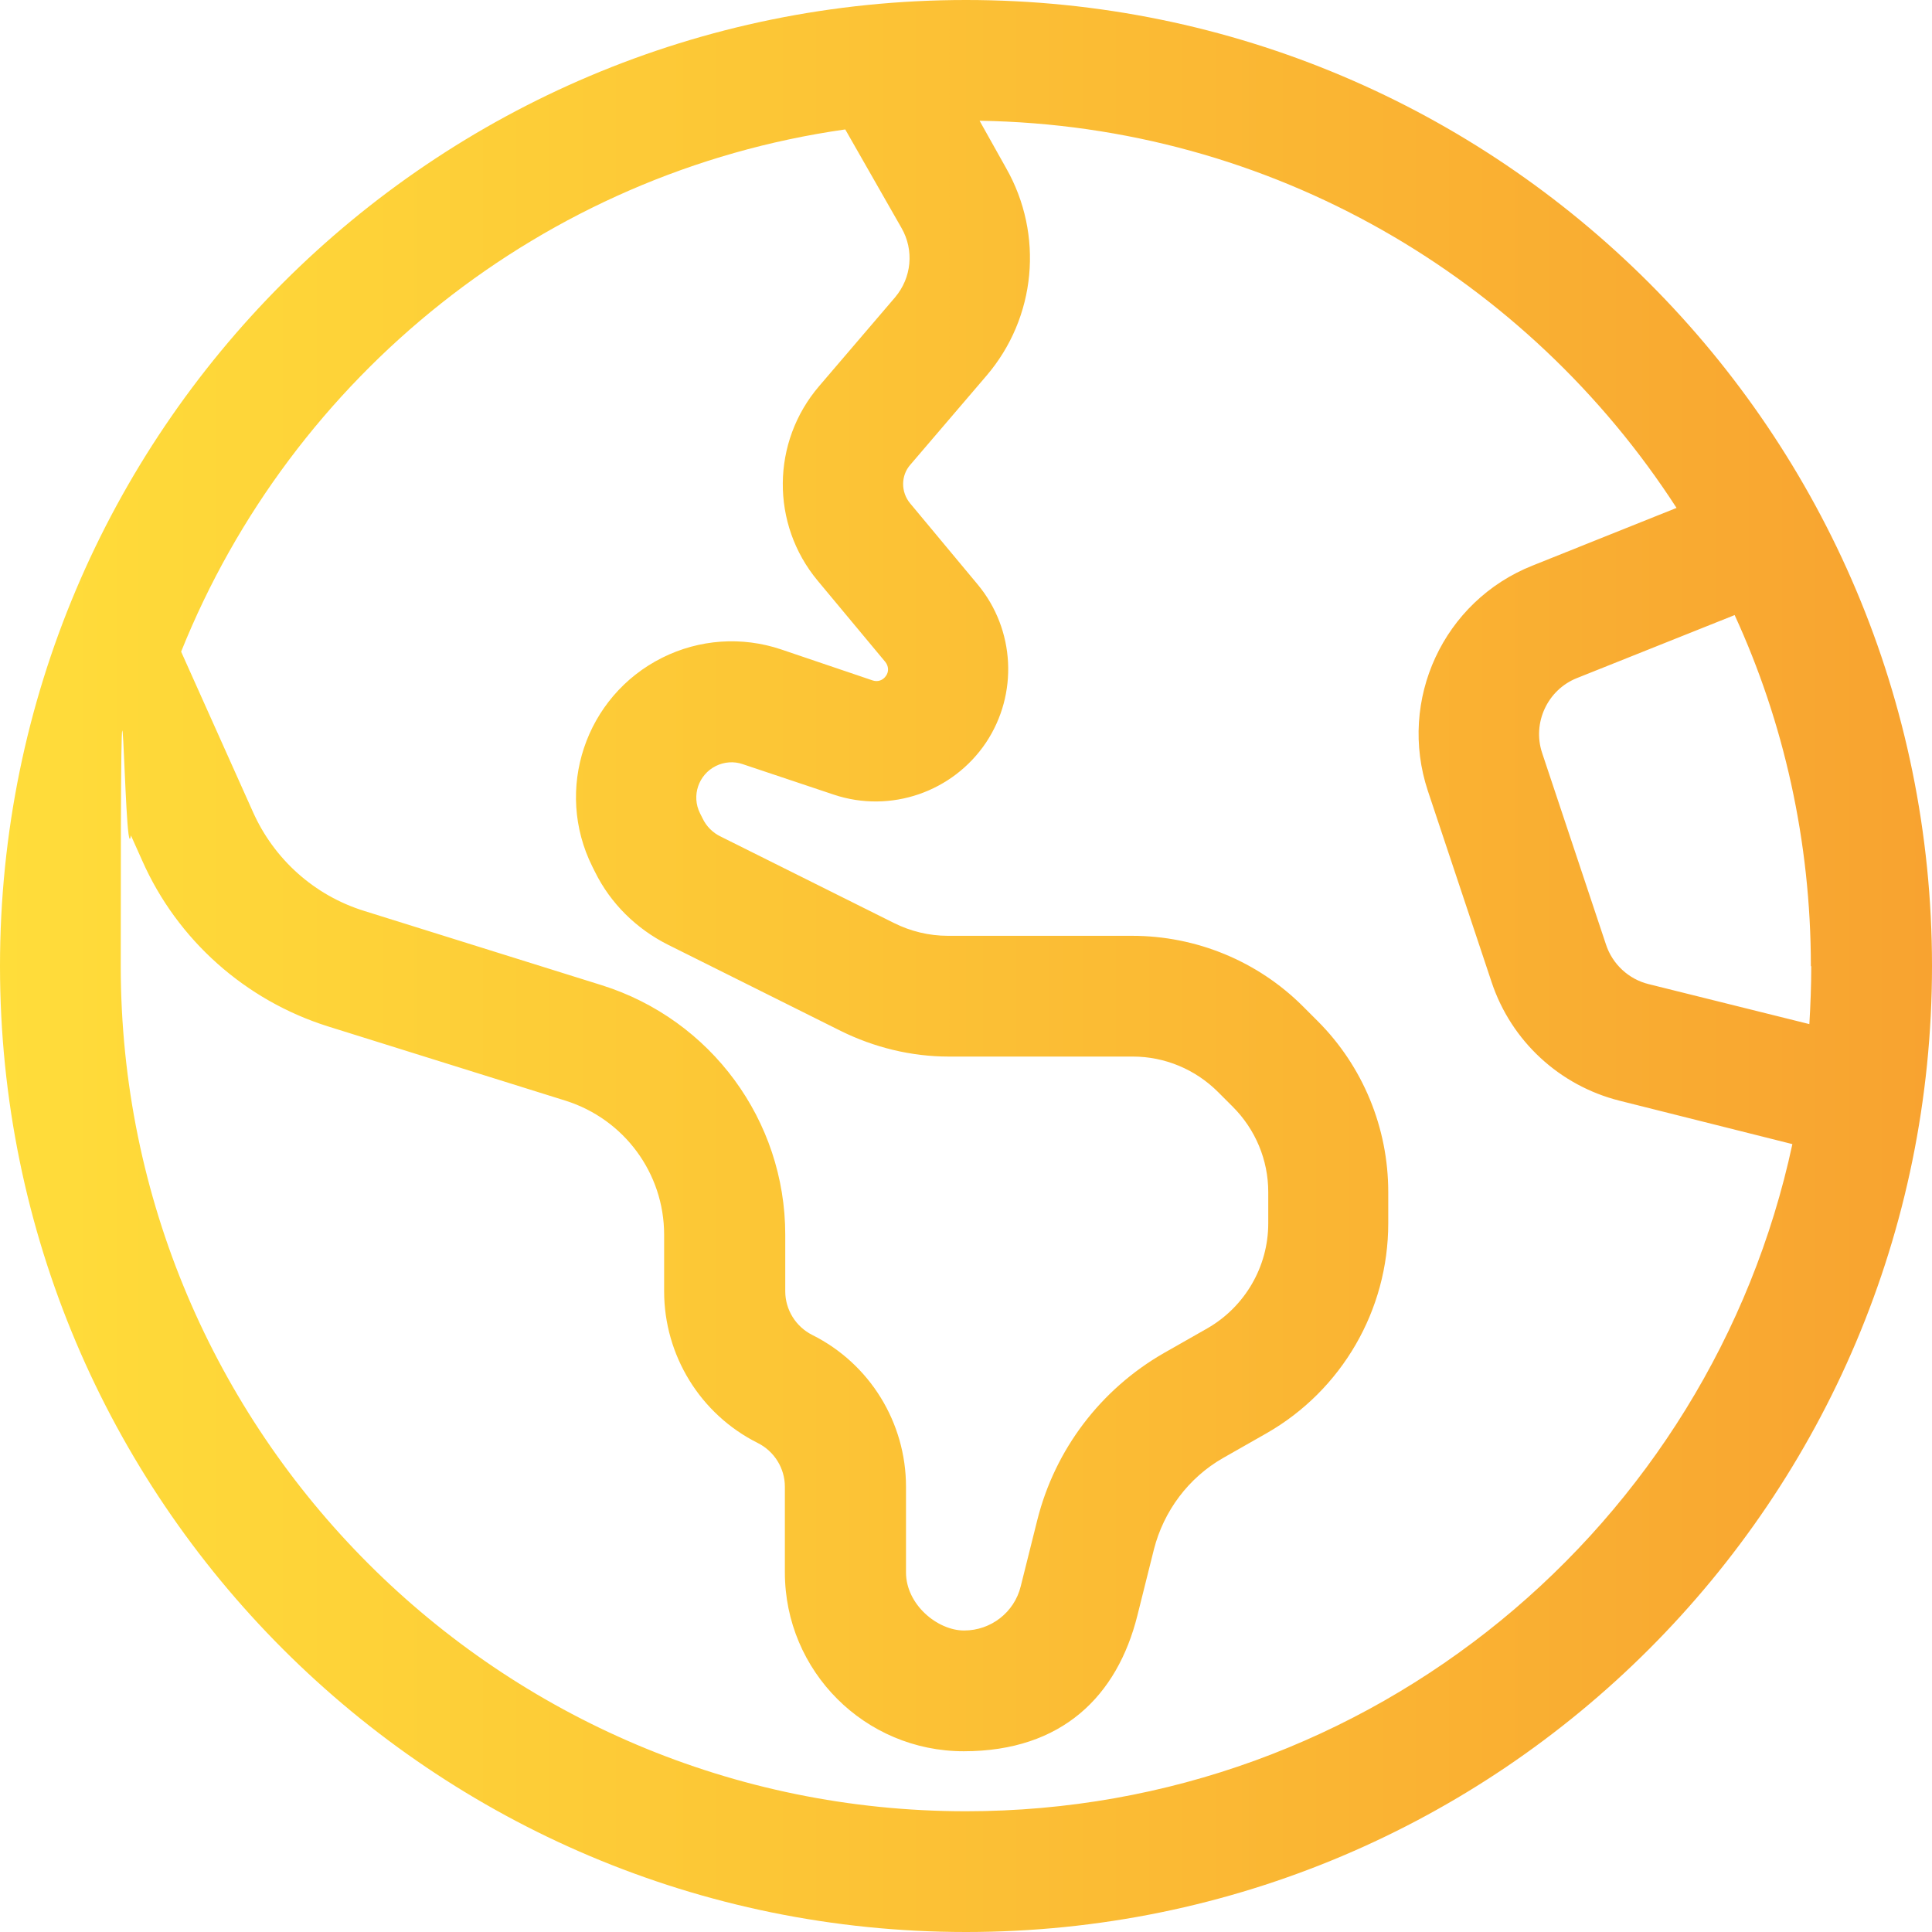 <?xml version="1.0" encoding="UTF-8"?>
<svg id="Layer_1" xmlns="http://www.w3.org/2000/svg" xmlns:xlink="http://www.w3.org/1999/xlink" version="1.1" viewBox="0 0 512 512">
  <!-- Generator: Adobe Illustrator 29.5.1, SVG Export Plug-In . SVG Version: 2.1.0 Build 141)  -->
  <defs>
    <style>
      .st0 {
        fill: url(#linear-gradient);
      }
    </style>
    <linearGradient id="linear-gradient" x1="0" y1="256" x2="512" y2="256" gradientUnits="userSpaceOnUse">
      <stop offset="0" stop-color="#ffdd3a"/>
      <stop offset="1" stop-color="#f8a330"/>
    </linearGradient>
  </defs>
  <path class="st0" d="M256,480c-123.7,0-224-100.3-224-224s.9-23.3,2.7-34.6l3,6.7c9.3,21,27.3,37,49.2,43.9l63,19.7c15.5,4.9,26.1,19.2,26.1,35.5v15c0,17,9.6,32.6,24.8,40.2,4.4,2.2,7.2,6.7,7.2,11.6v22.7c0,26.2,21.2,47.4,47.4,47.4s40.7-14.8,46-35.9l4.4-17.6c2.6-10.2,9.2-19,18.3-24.2l11.6-6.6c19.9-11.4,32.2-32.6,32.2-55.6v-8.3c0-17-6.7-33.3-18.7-45.3l-3.9-3.9c-12-12-28.3-18.7-45.3-18.7h-48.8c-5,0-9.9-1.2-14.3-3.4l-45.9-22.9c-2.1-1-3.8-2.7-4.8-4.8l-.7-1.4c-2.3-4.6-.4-10.2,4.2-12.5,2.2-1.1,4.8-1.3,7.1-.5l24.2,8.1c15,5,31.5-.7,40.3-13.8,8.6-12.9,7.7-30-2.2-41.9l-17.9-21.5c-2.5-3-2.5-7.4.1-10.3l20.1-23.5c13.2-15.4,15.3-37.4,5.2-55.1l-7-12.5c77.5,1.2,145.4,41.8,184.7,102.6l-38.2,15.3c-23.6,9.4-35.7,35.6-27.7,59.7l16.9,50.7c5.2,15.6,18,27.4,33.9,31.4l45.8,11.5c-21.7,101.1-111.5,176.8-219,176.8ZM48,172.7c29.3-73,95.8-127,176-138.4l14.9,26.1c3.4,5.9,2.7,13.2-1.7,18.4l-20.1,23.5c-12.7,14.8-12.9,36.6-.4,51.6l17.9,21.5c.9,1.1,1,2.6.2,3.7-.8,1.2-2.2,1.7-3.6,1.2l-24.2-8.2c-10.4-3.5-21.7-2.7-31.5,2.2-20.4,10.2-28.7,35-18.5,55.4l.7,1.4c4.1,8.3,10.9,15,19.2,19.2l45.9,22.9c8.9,4.4,18.7,6.8,28.6,6.8h48.8c8.5,0,16.6,3.4,22.6,9.4l3.9,3.9c6,6,9.4,14.1,9.4,22.6v8.3c0,11.5-6.2,22.1-16.1,27.8l-11.6,6.6c-16.7,9.6-28.8,25.5-33.5,44.2l-4.4,17.6c-1.7,6.9-7.9,11.7-15,11.7s-15.4-6.9-15.4-15.4v-22.7c0-17-9.6-32.6-24.8-40.2-4.4-2.2-7.2-6.7-7.2-11.6v-15c0-30.3-19.7-57-48.6-66.1l-63-19.7c-13.2-4.1-23.9-13.7-29.5-26.3l-19-42.4ZM480,256c0,5.2-.2,10.3-.5,15.4l-42.6-10.6c-5.3-1.3-9.6-5.3-11.3-10.5l-16.9-50.7c-2.7-8,1.4-16.8,9.2-19.9l41.8-16.7c13,28.3,20.2,59.9,20.2,93.1h0ZM256,512c141.4,0,256-114.6,256-256S397.4,0,256,0,0,114.6,0,256s114.6,256,256,256Z"/>
</svg>